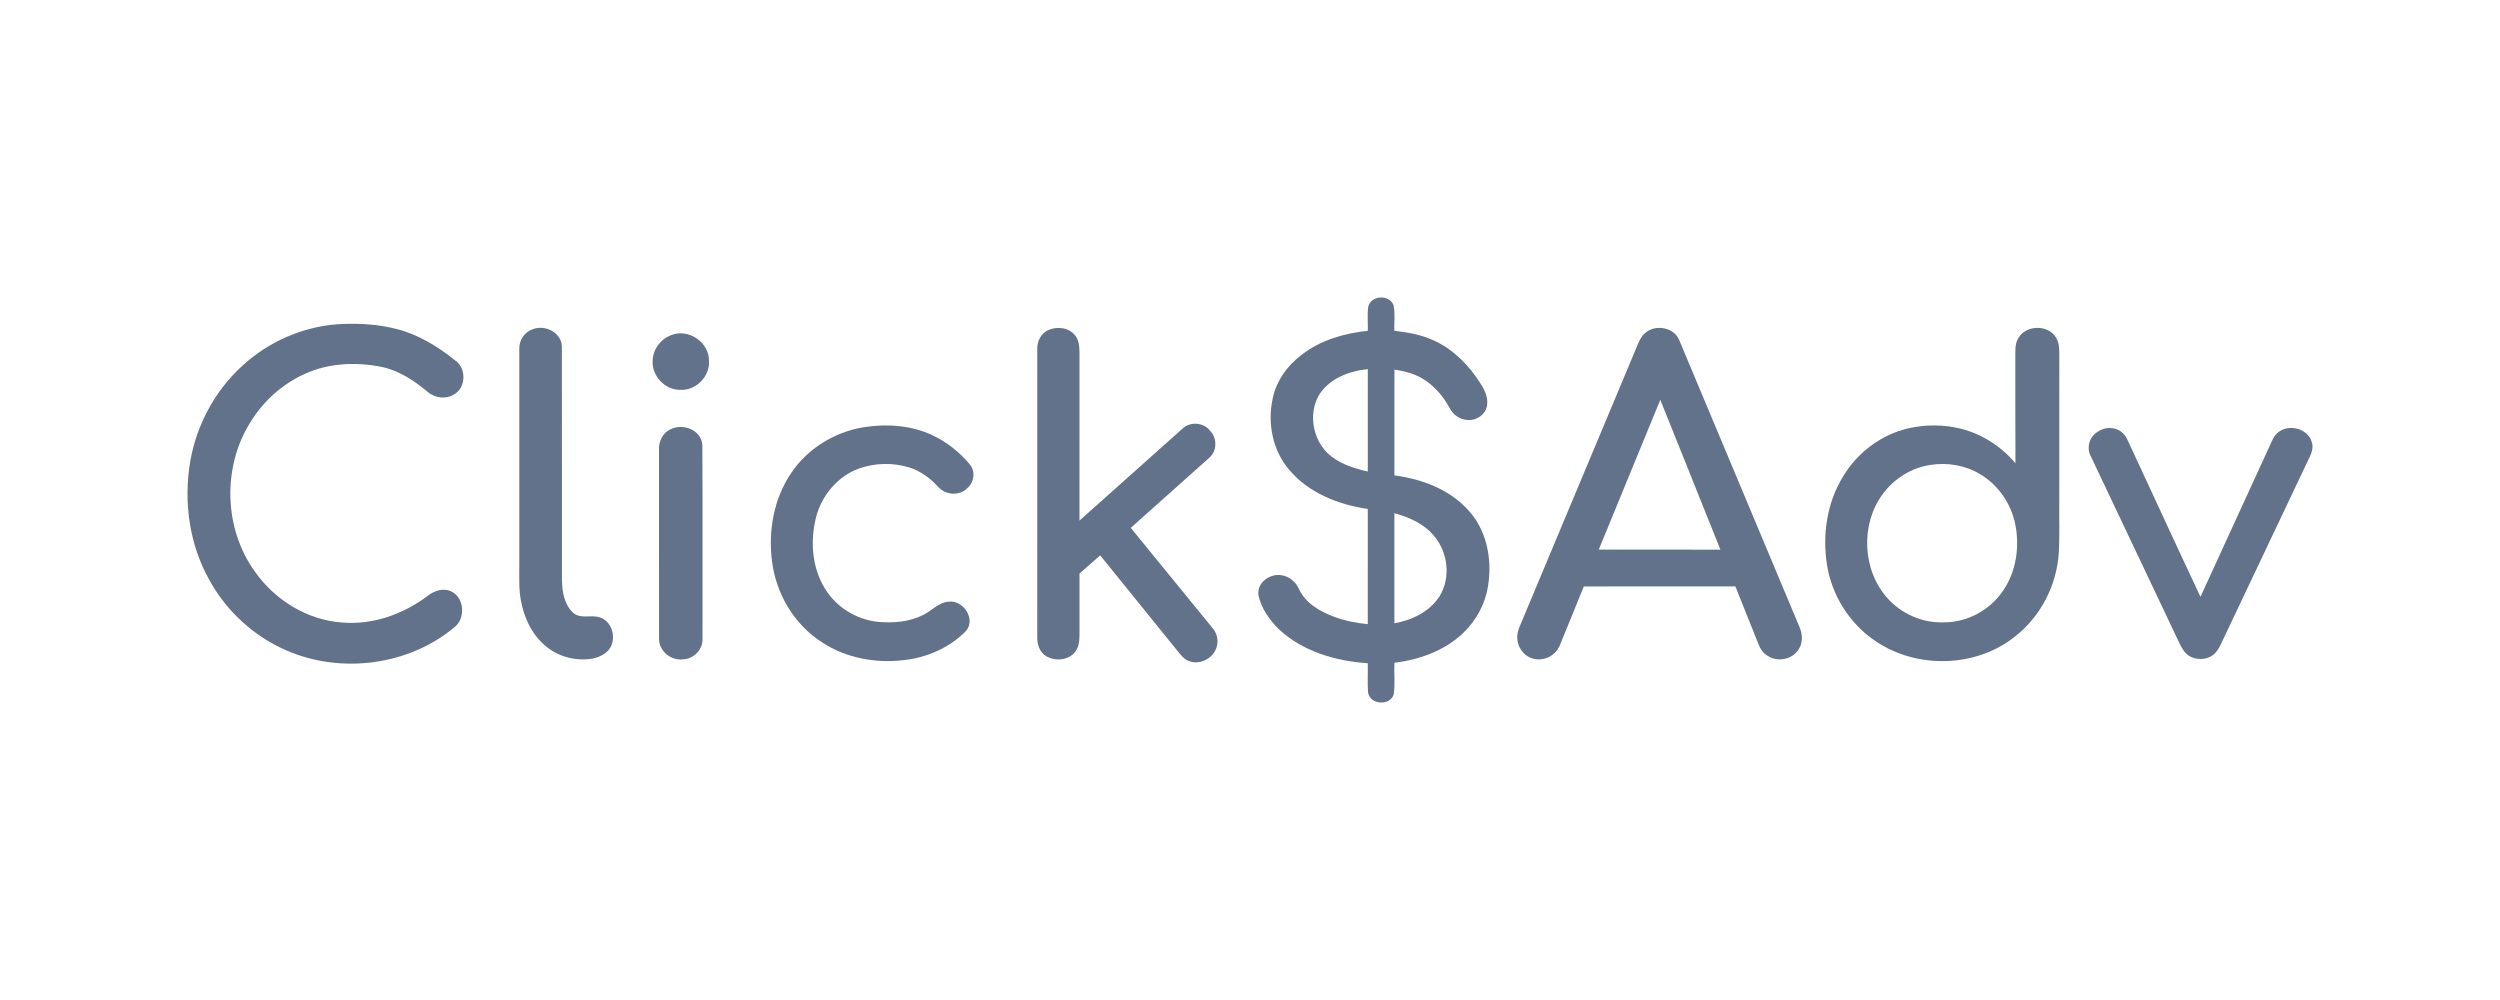 <svg width="1000" height="400" viewBox="0 0 1000 400" fill="none" xmlns="http://www.w3.org/2000/svg">
<path d="M547.32 122.541C548.523 118.042 555.925 117.739 557.432 122.156C558.134 125.479 557.6 128.937 557.735 132.314C562.355 132.861 567.002 133.584 571.352 135.3C579.153 138.197 585.611 143.979 590.379 150.7C592.628 154.009 595.344 157.609 594.85 161.851C594.533 165.694 590.534 168.416 586.84 167.991C583.868 167.761 581.166 165.856 579.863 163.202C576.789 157.562 572.183 152.523 566.172 150.017C563.497 148.862 560.633 148.268 557.769 147.843C557.735 161.946 557.762 176.049 557.762 190.152C568.786 191.611 579.984 195.785 587.502 204.302C594.276 211.725 596.586 222.282 595.526 232.082C594.884 239.161 591.919 245.976 587.144 251.238C579.714 259.6 568.644 263.767 557.762 265.111C557.594 269.285 558.08 273.513 557.506 277.661C556.135 282.483 548.043 281.95 547.226 277.039C546.929 273.128 547.205 269.197 547.104 265.287C534.359 264.476 521.208 260.619 511.658 251.798C507.841 248.029 504.484 243.376 503.383 238.053C502.654 233.075 508.017 229.3 512.59 230.083C515.724 230.542 518.371 232.805 519.621 235.676C522.235 241.343 528.01 244.591 533.616 246.706C537.939 248.347 542.511 249.211 547.104 249.657C547.118 234.298 547.111 218.939 547.111 203.579C535.325 201.857 523.336 197.163 515.575 187.781C509.064 180.148 506.977 169.396 509.017 159.696C510.428 152.435 514.994 146.086 520.891 141.75C528.401 135.955 537.81 133.301 547.124 132.314C547.233 129.059 546.827 125.769 547.32 122.541ZM527.361 158.42C523.43 165.694 525.112 175.407 530.955 181.182C535.304 185.424 541.329 187.274 547.111 188.618C547.118 174.968 547.097 161.311 547.124 147.653C539.526 148.417 531.367 151.524 527.361 158.42ZM557.756 205.281C557.749 219.958 557.756 234.636 557.756 249.313C564.773 248.09 571.852 244.686 575.803 238.54C580.335 231.225 579.255 221.154 573.811 214.602C569.832 209.618 563.774 206.916 557.756 205.281Z" fill="#62728A"/>
<path d="M658.127 133.152C662.213 129.586 669.71 130.923 671.743 136.171C687.778 174.387 703.772 212.617 719.807 250.839C721.131 253.845 721.212 257.654 719.044 260.302C716.383 263.976 710.79 264.821 707.055 262.328C705.312 261.363 704.164 259.667 703.475 257.85C700.361 250.09 697.268 242.322 694.154 234.561C673.945 234.568 653.736 234.534 633.527 234.582C630.299 242.457 627.124 250.36 623.882 258.235C622.646 261.16 619.803 263.355 616.635 263.679C613.568 264.118 610.333 262.747 608.597 260.167C606.605 257.553 606.443 253.906 607.726 250.947C623.2 213.934 638.721 176.947 654.202 139.933C655.222 137.542 656.067 134.895 658.127 133.152ZM639.505 219.844C655.729 219.884 671.946 219.857 688.163 219.857C680.193 199.858 672.122 179.905 664.118 159.913C655.877 179.878 647.745 199.885 639.505 219.844Z" fill="#62728A"/>
<path d="M807.393 135.151C810.419 129.937 819.213 129.781 822.354 134.955C823.603 136.88 823.705 139.264 823.725 141.493C823.698 161.087 823.718 180.682 823.712 200.276C823.617 207.246 823.928 214.237 823.502 221.201C822.698 234.149 816.214 246.658 805.961 254.635C790.345 267.137 766.604 267.657 750.171 256.411C739.863 249.522 732.724 238.174 730.799 225.942C728.908 213.906 730.772 201.039 737.229 190.584C742.869 181.141 752.305 173.975 763.038 171.401C770.096 169.726 777.573 169.76 784.611 171.55C793.013 173.732 800.605 178.682 806.184 185.322C806.083 171.388 806.177 157.454 806.13 143.519C806.191 140.716 805.799 137.63 807.393 135.151ZM772.23 185.957C764.591 187.051 757.614 191.468 753.068 197.649C744.092 209.8 744.922 228.165 755.074 239.377C760.646 245.557 768.934 249.218 777.282 248.934C786.691 249.083 795.945 244.139 801.179 236.337C806.468 228.725 807.9 218.877 806.144 209.881C804.502 201.553 799.322 193.907 791.953 189.624C786.097 186.085 778.951 184.917 772.23 185.957Z" fill="#62728A"/>
<path d="M838.986 172.774C841.755 170.721 845.895 170.613 848.617 172.801C850.63 174.341 851.353 176.888 852.447 179.069C861.7 198.954 870.846 218.893 880.187 238.737C889.346 218.717 898.538 198.718 907.711 178.704C908.731 176.536 909.534 174.051 911.635 172.659C915.971 169.525 923.32 171.565 924.732 176.935C925.765 180.197 923.57 183.149 922.341 185.999C910.966 209.957 899.606 233.921 888.252 257.879C887.475 259.473 886.536 261.073 885.063 262.114C882.409 264.018 878.654 264.039 875.837 262.492C873.818 261.33 872.717 259.175 871.724 257.169C859.917 232.266 848.097 207.363 836.297 182.453C834.521 179.13 835.723 174.692 838.986 172.774Z" fill="#62728A"/>
<path d="M137.125 129.577C144.413 129.306 151.789 129.799 158.861 131.657C167.513 133.906 175.287 138.695 182.19 144.267C186.506 147.246 186.425 154.736 181.96 157.539C178.712 159.863 174.031 159.316 171.072 156.763C165.635 152.21 159.475 148.117 152.41 146.712C142.326 144.747 131.506 145.179 122.063 149.495C112.992 153.521 105.306 160.457 100.145 168.914C88.893 186.806 89.528 211.439 101.929 228.602C109.912 240.037 122.975 248.101 137.004 249.006C149.209 250.033 161.333 245.656 171.018 238.389C173.578 236.349 177.138 235.092 180.306 236.477C185.54 238.726 186.31 246.649 182.332 250.405C163.933 266.23 136.355 269.81 114.262 260.043C101.51 254.423 90.71 244.562 83.955 232.377C75.661 217.876 73.277 200.402 76.188 184.043C78.957 168.677 87.177 154.25 99.247 144.294C109.831 135.433 123.319 130.124 137.125 129.577Z" fill="#62728A"/>
<path d="M212.869 131.78C217.874 129.618 224.737 132.989 224.743 138.784C224.811 169.861 224.743 200.944 224.777 232.027C224.872 236.647 225.669 241.821 229.248 245.097C232.133 247.684 236.239 245.867 239.643 246.88C245.216 248.319 247.06 256.485 243.034 260.436C241.224 262.199 238.786 263.199 236.307 263.543C229.384 264.509 222.015 262.246 217.023 257.309C212.295 252.905 209.62 246.718 208.411 240.464C207.459 235.661 207.749 230.751 207.716 225.888C207.716 197.087 207.702 168.28 207.722 139.48C207.621 136.17 209.742 132.921 212.869 131.78Z" fill="#62728A"/>
<path d="M419.301 132.03C422.807 130.463 427.575 130.97 430.027 134.151C431.554 135.995 431.743 138.487 431.797 140.784C431.79 163.269 431.803 185.747 431.79 208.232C445.542 196.007 459.246 183.721 472.978 171.475C475.977 168.564 481.38 168.902 483.947 172.218C486.865 175.048 486.892 180.29 483.825 183.012C473.343 192.414 462.786 201.735 452.303 211.137C463.245 224.51 474.119 237.931 485.075 251.291C486.696 253.175 487.364 255.81 486.797 258.234C485.845 263.091 480.002 266.306 475.416 264.374C473.883 263.807 472.795 262.523 471.769 261.314C461.205 248.258 450.668 235.175 440.078 222.146C437.302 224.557 434.573 227.009 431.803 229.407C431.79 237.499 431.79 245.584 431.803 253.675C431.783 256.154 431.635 258.89 429.946 260.875C427.265 264.178 422.084 264.55 418.531 262.51C415.951 260.977 414.83 257.883 414.897 254.999C414.911 216.493 414.877 177.98 414.911 139.473C414.83 136.42 416.464 133.32 419.301 132.03Z" fill="#62728A"/>
<path d="M268.982 133.882C275.73 131.511 283.68 137.09 283.585 144.256C284.105 150.511 278.317 156.373 272.056 155.928C265.977 156.049 260.627 150.281 261.06 144.236C261.154 139.555 264.565 135.273 268.982 133.882Z" fill="#62728A"/>
<path d="M345.302 170.924C354.61 169.397 364.505 170.079 373.11 174.159C378.804 176.854 383.842 180.893 387.875 185.716C390.36 188.532 389.617 193.159 386.747 195.422C383.694 198.427 378.236 198.022 375.42 194.881C372.225 191.423 368.368 188.438 363.822 187.019C357.291 184.986 350.077 185.108 343.627 187.398C335.015 190.498 328.545 198.299 326.37 207.1C324.04 216.542 324.796 227.106 330.004 235.488C334.482 242.844 342.499 247.795 351.037 248.727C357.298 249.335 363.883 248.781 369.55 245.849C372.873 244.154 375.521 240.912 379.479 240.676C385.335 239.906 390.516 247.768 386.328 252.455C379.722 259.176 370.57 263.12 361.256 264.079C350.077 265.349 338.305 263.195 328.842 256.94C317.758 249.916 310.47 237.616 308.829 224.681C307.215 212.483 309.477 199.522 316.454 189.248C322.972 179.461 333.752 172.856 345.302 170.924Z" fill="#62728A"/>
<path d="M268.321 171.658C273.272 169.246 280.574 172.016 280.938 177.986C281.087 203.876 280.959 229.779 280.999 255.675C281.107 259.801 277.554 263.496 273.455 263.699C268.618 264.475 263.586 260.578 263.62 255.573C263.573 230.359 263.62 205.139 263.6 179.925C263.411 176.548 265.14 173.049 268.321 171.658Z" fill="#62728A"/>
</svg>
